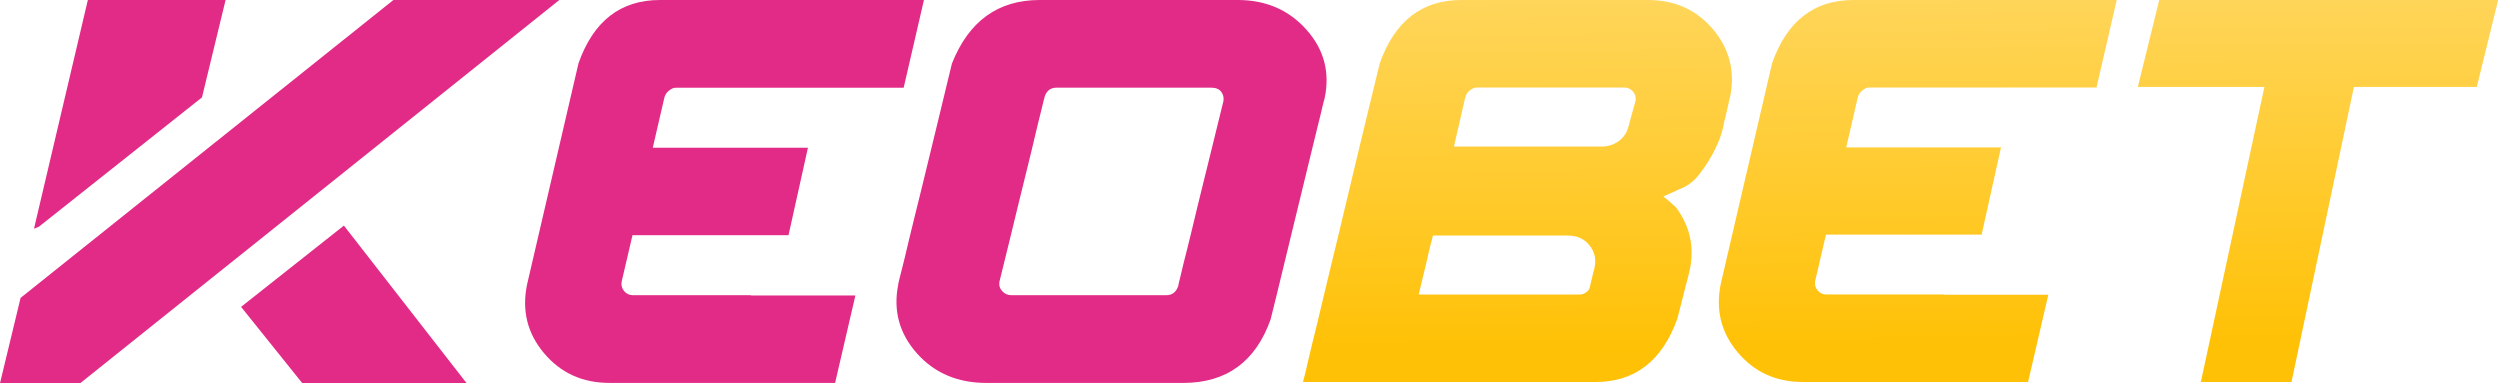 <svg width="809" height="124" viewBox="0 0 809 124" fill="none" xmlns="http://www.w3.org/2000/svg">
<path d="M472.895 0.01H533.405C542.075 0.01 549.085 3.21 554.435 9.6C559.785 16 561.565 23.38 559.785 31.74C559.725 31.8 559.675 31.91 559.645 32.06C559.615 32.21 559.565 32.45 559.505 32.75C559.445 33.06 559.355 33.5 559.225 34.09C559.105 34.68 558.935 35.41 558.715 36.3C558.495 37.19 558.235 38.28 557.925 39.57C557.305 43.32 555.775 47.26 553.315 51.38C552.395 52.98 551.255 54.65 549.905 56.41C548.555 58.17 546.955 59.53 545.105 60.51C545.045 60.51 544.965 60.54 544.875 60.6C544.785 60.66 544.585 60.75 544.275 60.88C543.965 61 543.565 61.17 543.075 61.39C542.585 61.61 541.955 61.9 541.185 62.27C540.415 62.64 539.445 63.07 538.275 63.56C538.335 63.62 538.425 63.7 538.555 63.79C538.675 63.88 538.875 64.05 539.155 64.3C539.435 64.55 539.835 64.89 540.355 65.32C540.875 65.75 541.535 66.34 542.335 67.07C546.825 73.1 548.335 79.77 546.855 87.09C546.795 87.34 546.735 87.6 546.675 87.87C546.615 88.15 546.525 88.55 546.395 89.07C546.275 89.59 546.105 90.24 545.885 91.01C545.665 91.78 545.425 92.73 545.145 93.87C544.865 95.01 544.525 96.35 544.135 97.88C543.735 99.42 543.285 101.17 542.795 103.14C537.875 116.79 529.055 123.62 516.315 123.62H421.665C421.665 123.56 421.675 123.45 421.715 123.3C421.745 123.15 421.805 122.92 421.895 122.61C421.985 122.3 422.105 121.84 422.265 121.23C422.415 120.62 422.605 119.85 422.815 118.92C423.025 118 423.295 116.86 423.605 115.51C423.915 114.16 424.295 112.56 424.755 110.71C425.215 108.86 425.735 106.74 426.325 104.34C426.905 101.94 427.555 99.22 428.265 96.18C428.975 93.14 429.785 89.74 430.715 85.99C431.635 82.24 432.635 78.1 433.715 73.58C434.795 69.06 435.975 64.09 437.265 58.68C438.555 53.27 439.975 47.38 441.505 41.01C443.045 34.65 444.705 27.8 446.485 20.48C451.345 6.83 460.135 0 472.865 0L472.895 0.01ZM459.065 95.3H511.375C512.055 95.3 512.745 95.02 513.455 94.47C514.165 93.92 514.545 93.18 514.605 92.26C514.665 92.01 514.725 91.78 514.785 91.57C514.845 91.36 514.925 91.03 515.015 90.6C515.105 90.17 515.225 89.63 515.385 88.99C515.535 88.34 515.735 87.56 515.985 86.64C516.595 83.93 516.065 81.52 514.375 79.4C512.685 77.28 510.335 76.22 507.315 76.22H463.685C463.685 76.28 463.665 76.37 463.635 76.5C463.605 76.62 463.545 76.85 463.455 77.19C463.365 77.53 463.235 77.99 463.085 78.57C462.935 79.15 462.745 79.91 462.535 80.83C462.315 81.75 462.055 82.89 461.755 84.24C461.445 85.59 461.065 87.18 460.605 88.99C460.145 90.8 459.635 92.91 459.085 95.31L459.065 95.3ZM474.185 31.37L470.495 47.42H518.285C520.375 47.42 522.215 46.84 523.815 45.67C525.415 44.5 526.455 42.93 526.955 40.96C527.015 40.9 527.065 40.79 527.095 40.64C527.125 40.49 527.185 40.24 527.275 39.9C527.365 39.56 527.485 39.09 527.645 38.47C527.795 37.86 528.015 37.07 528.295 36.12C528.575 35.17 528.895 34.01 529.265 32.66C529.445 31.49 529.175 30.48 528.435 29.62C527.695 28.76 526.775 28.33 525.665 28.33H477.875C477.195 28.33 476.495 28.61 475.755 29.16C475.015 29.71 474.495 30.45 474.185 31.37ZM573.445 20.48C578.245 6.83 587.005 0 599.735 0H684.975L678.425 28.32H604.905C604.225 28.32 603.525 28.6 602.785 29.15C602.045 29.7 601.525 30.44 601.215 31.36L597.435 47.69H647.525L641.255 75.92H590.885L587.375 90.96C587.195 92.13 587.465 93.14 588.205 94C588.945 94.86 589.865 95.29 590.975 95.29H629.075V95.38H662.835C660.865 103.99 658.685 113.4 656.285 123.61H583.405C574.735 123.61 567.705 120.41 562.325 114.02C556.945 107.63 555.115 100.25 556.835 91.88L573.445 20.48ZM732.765 28.14H691.805L698.725 0H808.405L801.485 28.14H761.725L741.525 123.62H712.195L732.765 28.14Z" fill="url(#paint0_linear_171_1807)"/>
<path d="M187.185 20.534C191.993 6.852 200.775 0 213.539 0H298.988L292.425 28.387H218.719C218.038 28.387 217.336 28.665 216.593 29.223C215.85 29.78 215.334 30.512 215.025 31.441L211.238 47.807H261.449L255.165 76.1H204.675L201.156 91.176C200.971 92.353 201.249 93.364 201.992 94.231C202.735 95.097 203.653 95.52 204.768 95.52H242.957V95.613H276.803C274.832 104.25 272.644 113.681 270.24 123.907H197.184C188.495 123.907 181.448 120.698 176.051 114.29C170.654 107.882 168.818 100.484 170.551 92.094L187.195 20.514L187.185 20.534Z" fill="#E22B87"/>
<path d="M308.058 20.534C313.486 6.852 322.948 0 336.445 0H400.535C409.656 0 417.075 3.209 422.771 9.617C428.478 16.025 430.428 23.424 428.643 31.813C428.643 31.875 428.612 31.998 428.55 32.184C428.488 32.37 428.416 32.628 428.323 32.968C428.23 33.309 428.106 33.814 427.951 34.495C427.797 35.176 427.601 36.023 427.353 37.034C427.105 38.055 426.796 39.304 426.424 40.779C426.053 42.255 425.619 44.02 425.134 46.052C424.639 48.085 424.072 50.428 423.421 53.08C422.771 55.731 422.049 58.724 421.244 62.046C420.439 65.379 419.531 69.104 418.52 73.232C417.499 77.359 416.394 81.941 415.187 86.966C413.98 91.991 412.649 97.46 411.163 103.383C406.292 117.066 396.861 123.917 382.869 123.917H319.244C309.874 123.917 302.352 120.708 296.677 114.3C291.001 107.892 289 100.494 290.661 92.105C290.661 92.043 290.671 91.919 290.702 91.733C290.733 91.548 290.795 91.29 290.888 90.949C290.981 90.609 291.105 90.103 291.259 89.422C291.414 88.741 291.631 87.895 291.909 86.884C292.188 85.862 292.498 84.614 292.838 83.138C293.179 81.662 293.591 79.898 294.087 77.865C294.582 75.832 295.15 73.49 295.8 70.838C296.45 68.186 297.182 65.194 298.018 61.871C298.854 58.538 299.762 54.813 300.742 50.685C301.733 46.558 302.837 41.977 304.075 36.951C305.303 31.926 306.634 26.457 308.048 20.534H308.058ZM377.421 95.531C379.33 95.531 380.63 94.509 381.3 92.476C381.3 92.414 381.311 92.322 381.342 92.198C381.373 92.074 381.414 91.857 381.476 91.548C381.538 91.238 381.641 90.805 381.796 90.258C381.951 89.701 382.116 89.009 382.301 88.173C382.487 87.338 382.735 86.295 383.044 85.026C383.354 83.767 383.725 82.302 384.159 80.63C384.592 78.969 385.067 77.019 385.593 74.8C386.119 72.582 386.718 70.074 387.399 67.268C388.08 64.461 388.843 61.334 389.71 57.878C390.577 54.421 391.516 50.613 392.527 46.455C393.549 42.296 394.674 37.715 395.901 32.721C396.087 31.555 395.84 30.533 395.159 29.666C394.477 28.799 393.435 28.377 392.011 28.377H341.883C339.912 28.377 338.612 29.398 338.003 31.431C338.003 31.493 337.982 31.586 337.962 31.709C337.931 31.833 337.869 32.05 337.776 32.359C337.683 32.669 337.57 33.102 337.456 33.649C337.332 34.206 337.157 34.898 336.951 35.734C336.734 36.569 336.476 37.612 336.166 38.881C335.857 40.14 335.506 41.605 335.104 43.277C334.701 44.948 334.237 46.888 333.721 49.107C333.195 51.325 332.575 53.843 331.874 56.639C331.162 59.446 330.398 62.573 329.562 66.029C328.727 69.486 327.808 73.294 326.787 77.452C325.765 81.611 324.64 86.192 323.412 91.186C323.227 92.363 323.536 93.374 324.341 94.241C325.146 95.108 326.126 95.531 327.303 95.531H377.431H377.421Z" fill="#E22B87"/>
<path d="M65.361 31.514L73 0H28.427L11 74L12.584 73.364L65.361 31.514Z" fill="#E22B87"/>
<path d="M78.01 99.3L97.812 123.979C98.848 124 98.973 124 99.584 124H151L111.283 73L78 99.311L78.01 99.3Z" fill="#E22B87"/>
<path d="M127.304 0L6.662 96.389L0 124H25.963L181 0H127.304Z" fill="#E22B87"/>
<defs>
<linearGradient id="paint0_linear_171_1807" x1="5.135" y1="1.24" x2="6.135" y2="117.16" gradientUnits="userSpaceOnUse">
<stop stop-color="#FFD65D"/>
<stop offset="1" stop-color="#FFC106"/>
</linearGradient>
</defs>
</svg>
